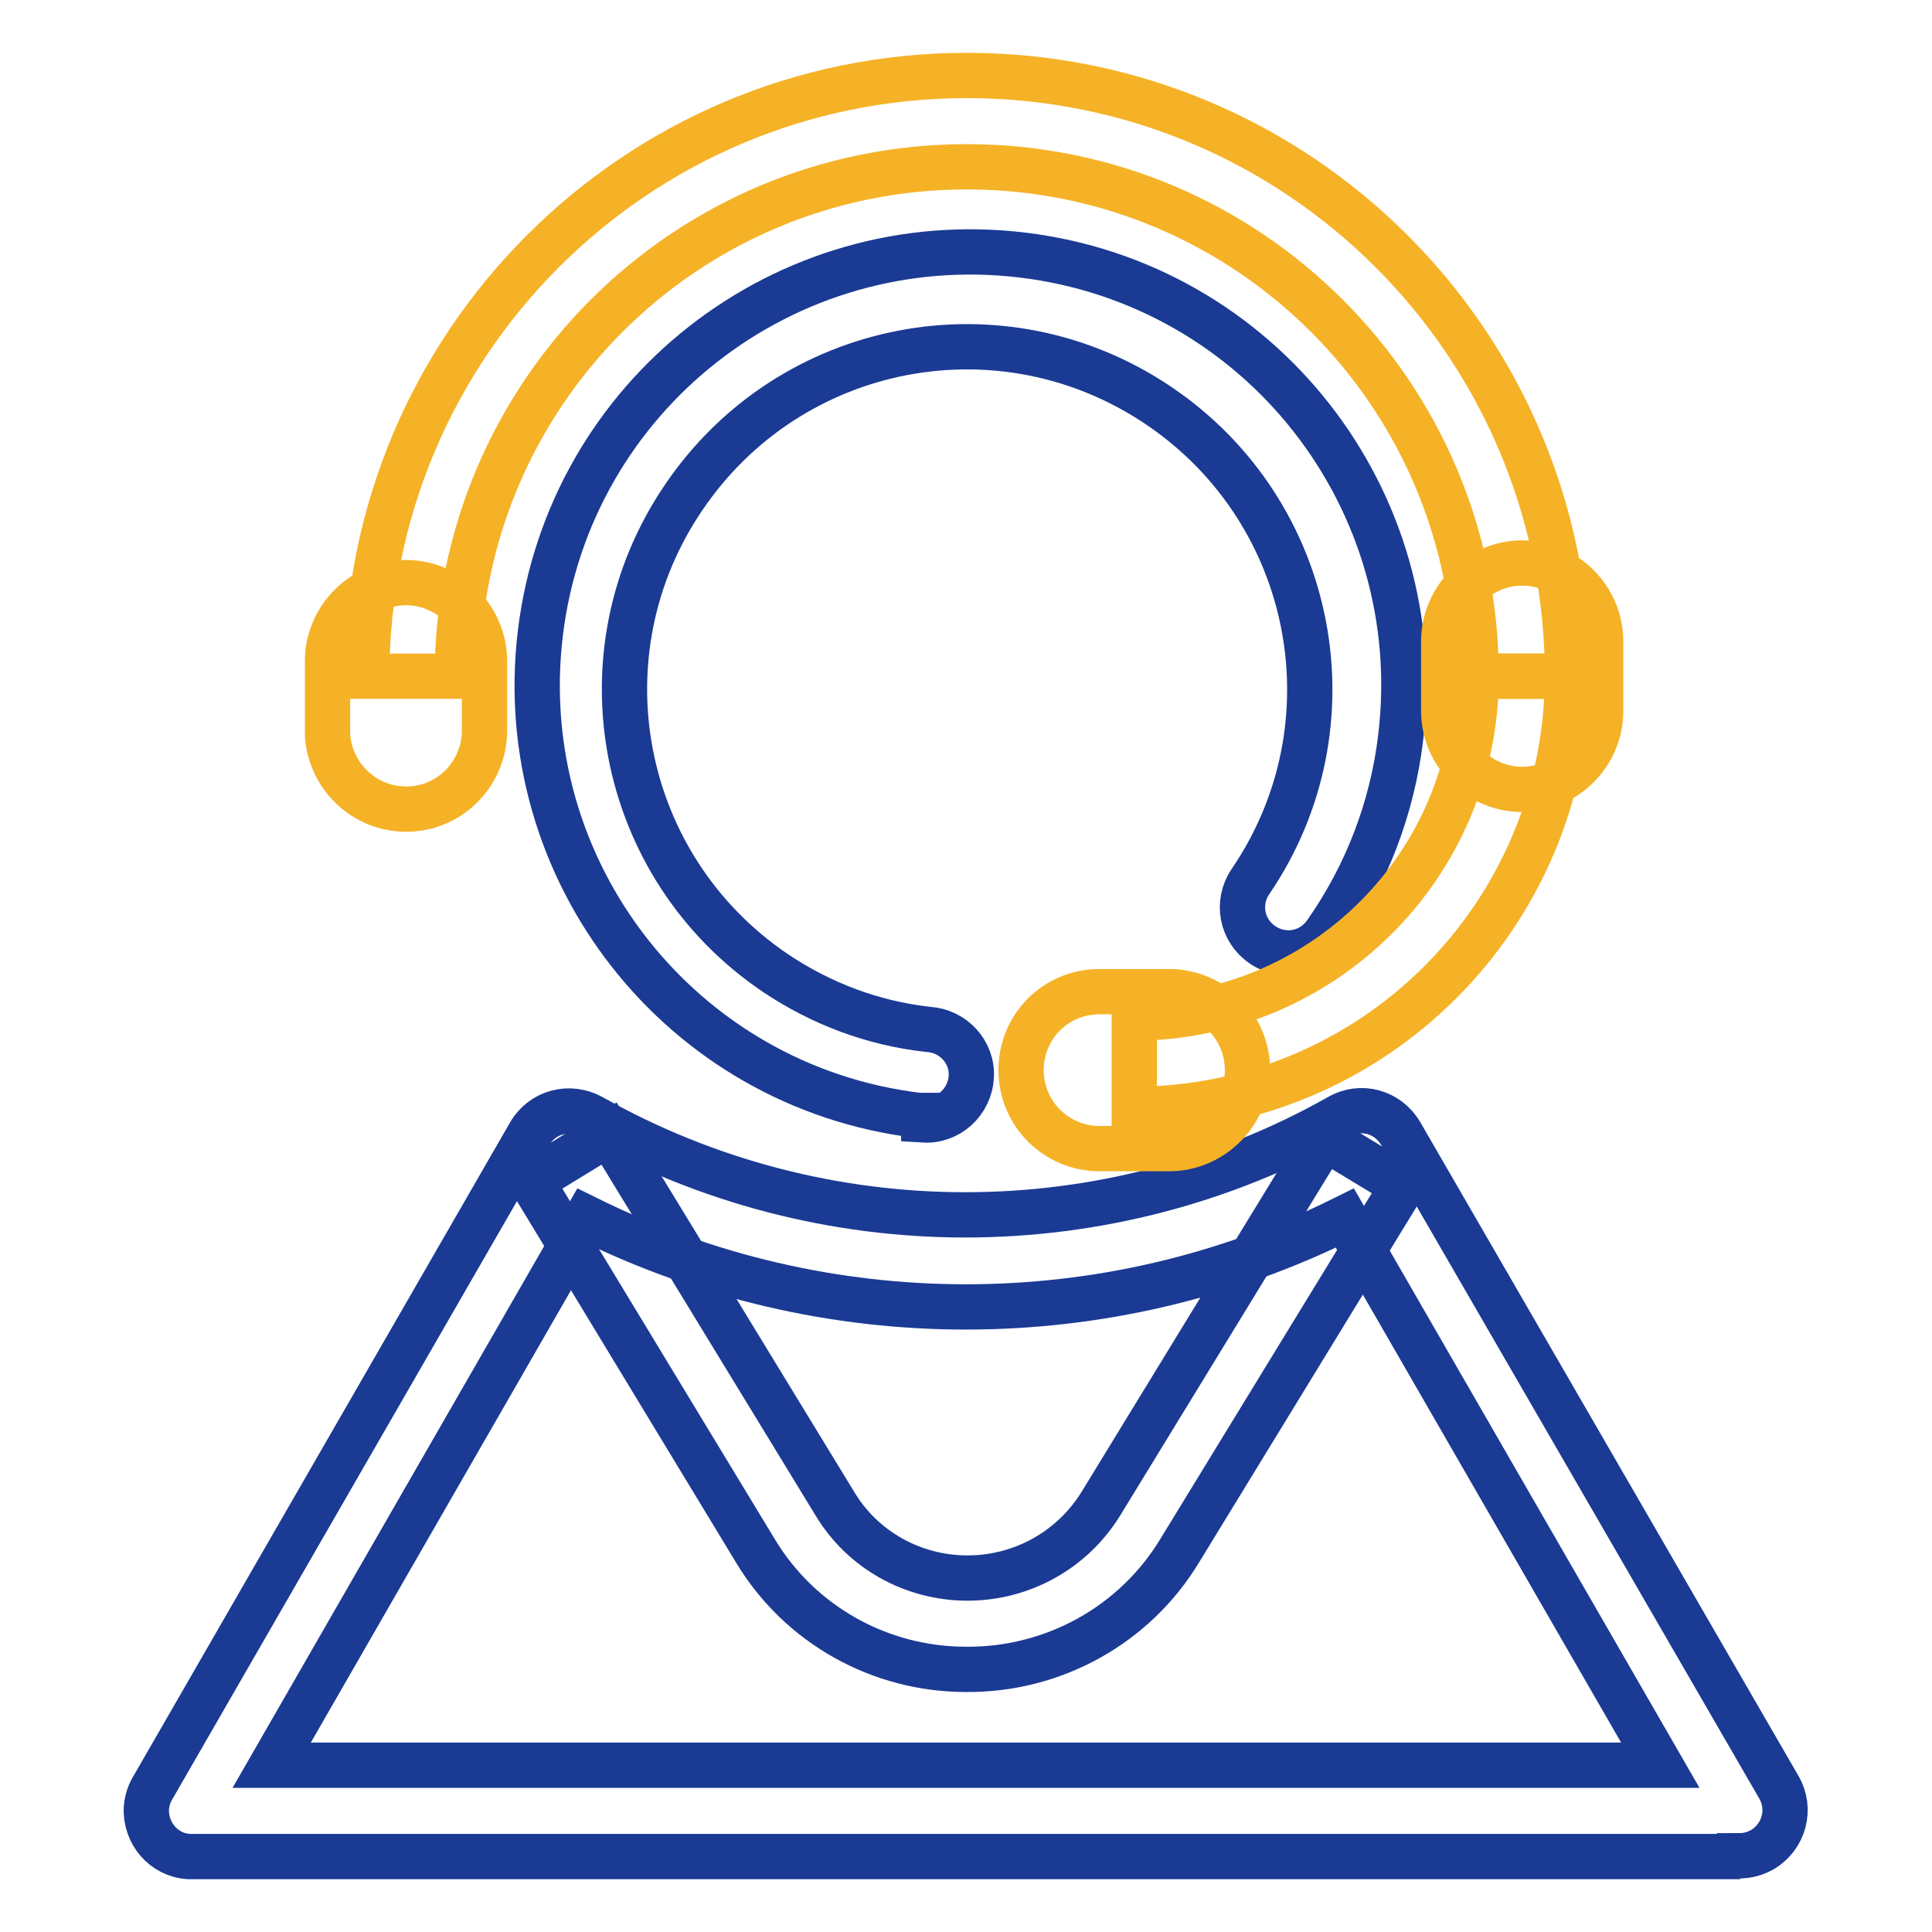 <?xml version="1.0" encoding="utf-8"?>
<!-- Svg Vector Icons : http://www.onlinewebfonts.com/icon -->
<!DOCTYPE svg PUBLIC "-//W3C//DTD SVG 1.1//EN" "http://www.w3.org/Graphics/SVG/1.1/DTD/svg11.dtd">
<svg version="1.1" xmlns="http://www.w3.org/2000/svg" xmlns:xlink="http://www.w3.org/1999/xlink" x="0px" y="0px" viewBox="0 0 256 256" enable-background="new 0 0 256 256" xml:space="preserve">
<g> <path stroke-width="6" fill-opacity="0" stroke="#1a3a94"  d="M122.4,147.8h-0.7c-31.5-3.8-53.9-32.4-50.1-63.9C75.4,52.4,104,30,135.5,33.8 c31.5,3.8,53.9,32.4,50.1,63.9c-1.1,9.3-4.5,18.2-9.9,25.9c-1.9,2.8-5.6,3.5-8.4,1.6c-2.8-1.9-3.5-5.6-1.6-8.4 c14.1-20.7,8.7-48.9-12.1-63s-48.9-8.7-63,12.1c-14.1,20.7-8.7,48.9,12.1,63c6.1,4.1,13,6.7,20.3,7.5c3.3,0.2,5.9,3,5.7,6.3 c-0.2,3.3-3,5.9-6.3,5.7l0,0V147.8z"/> <path stroke-width="6" fill-opacity="0" stroke="#1a3a94"  d="M230.6,246H25c-3.3-0.2-5.8-3.1-5.6-6.5c0.1-1,0.4-1.9,0.9-2.7l49.9-86.6c1.7-2.9,5.3-3.8,8.2-2.2 c30.7,17.3,68.3,17.3,99,0c2.9-1.7,6.5-0.7,8.2,2.2l50.1,86.6c1.7,2.9,0.7,6.6-2.2,8.3c-0.9,0.5-1.9,0.8-3,0.8V246z M36,233.9h184 l-41.8-72.5c-31.6,15.7-68.8,15.7-100.5,0L36,233.9z"/> <path stroke-width="6" fill-opacity="0" stroke="#1a3a94"  d="M128,221.2c-11.4,0-22-5.9-27.9-15.7l-29.7-49l10.3-6.3l29.9,49c3.7,6.2,10.4,9.9,17.6,9.9 c7.2,0,13.9-3.7,17.7-9.9l29.6-48.4l10.4,6.3l-29.6,48.4C150.3,215.4,139.5,221.3,128,221.2z"/> <path stroke-width="6" fill-opacity="0" stroke="#f5b226"  d="M207.7,89.6h-12.1c0-37.3-30.2-67.5-67.5-67.5c-37.3,0-67.5,30.2-67.5,67.5l0,0H48.6 c0-43.9,35.6-79.6,79.5-79.6C172.1,10,207.7,45.6,207.7,89.6C207.7,89.5,207.7,89.6,207.7,89.6z"/> <path stroke-width="6" fill-opacity="0" stroke="#f5b226"  d="M54.4,107.2c-5.7,0.3-10.6-4-11-9.8c0-0.2,0-0.4,0-0.6v-9.2c0-5.7,4.7-10.4,10.4-10.4 c5.7,0,10.4,4.7,10.4,10.4v9.2C64.2,102.3,59.9,106.9,54.4,107.2z M201.7,104.6c-5.7,0-10.4-4.7-10.4-10.4l0,0V85 c0-5.7,4.7-10.4,10.4-10.4c5.7,0,10.4,4.7,10.4,10.4v9.2C212.1,99.9,207.4,104.6,201.7,104.6L201.7,104.6L201.7,104.6z"/> <path stroke-width="6" fill-opacity="0" stroke="#f5b226"  d="M150.3,147v-12.1c25-0.1,45.3-20.3,45.3-45.3h12.1C207.6,121.3,182,146.9,150.3,147L150.3,147z"/> <path stroke-width="6" fill-opacity="0" stroke="#f5b226"  d="M154.9,152.2h-9.2c-5.7,0-10.4-4.6-10.4-10.4s4.6-10.4,10.4-10.4c0,0,0,0,0,0h9.2c5.7,0,10.4,4.6,10.4,10.4 C165.3,147.5,160.6,152.2,154.9,152.2C154.9,152.2,154.9,152.2,154.9,152.2z"/></g>
</svg>